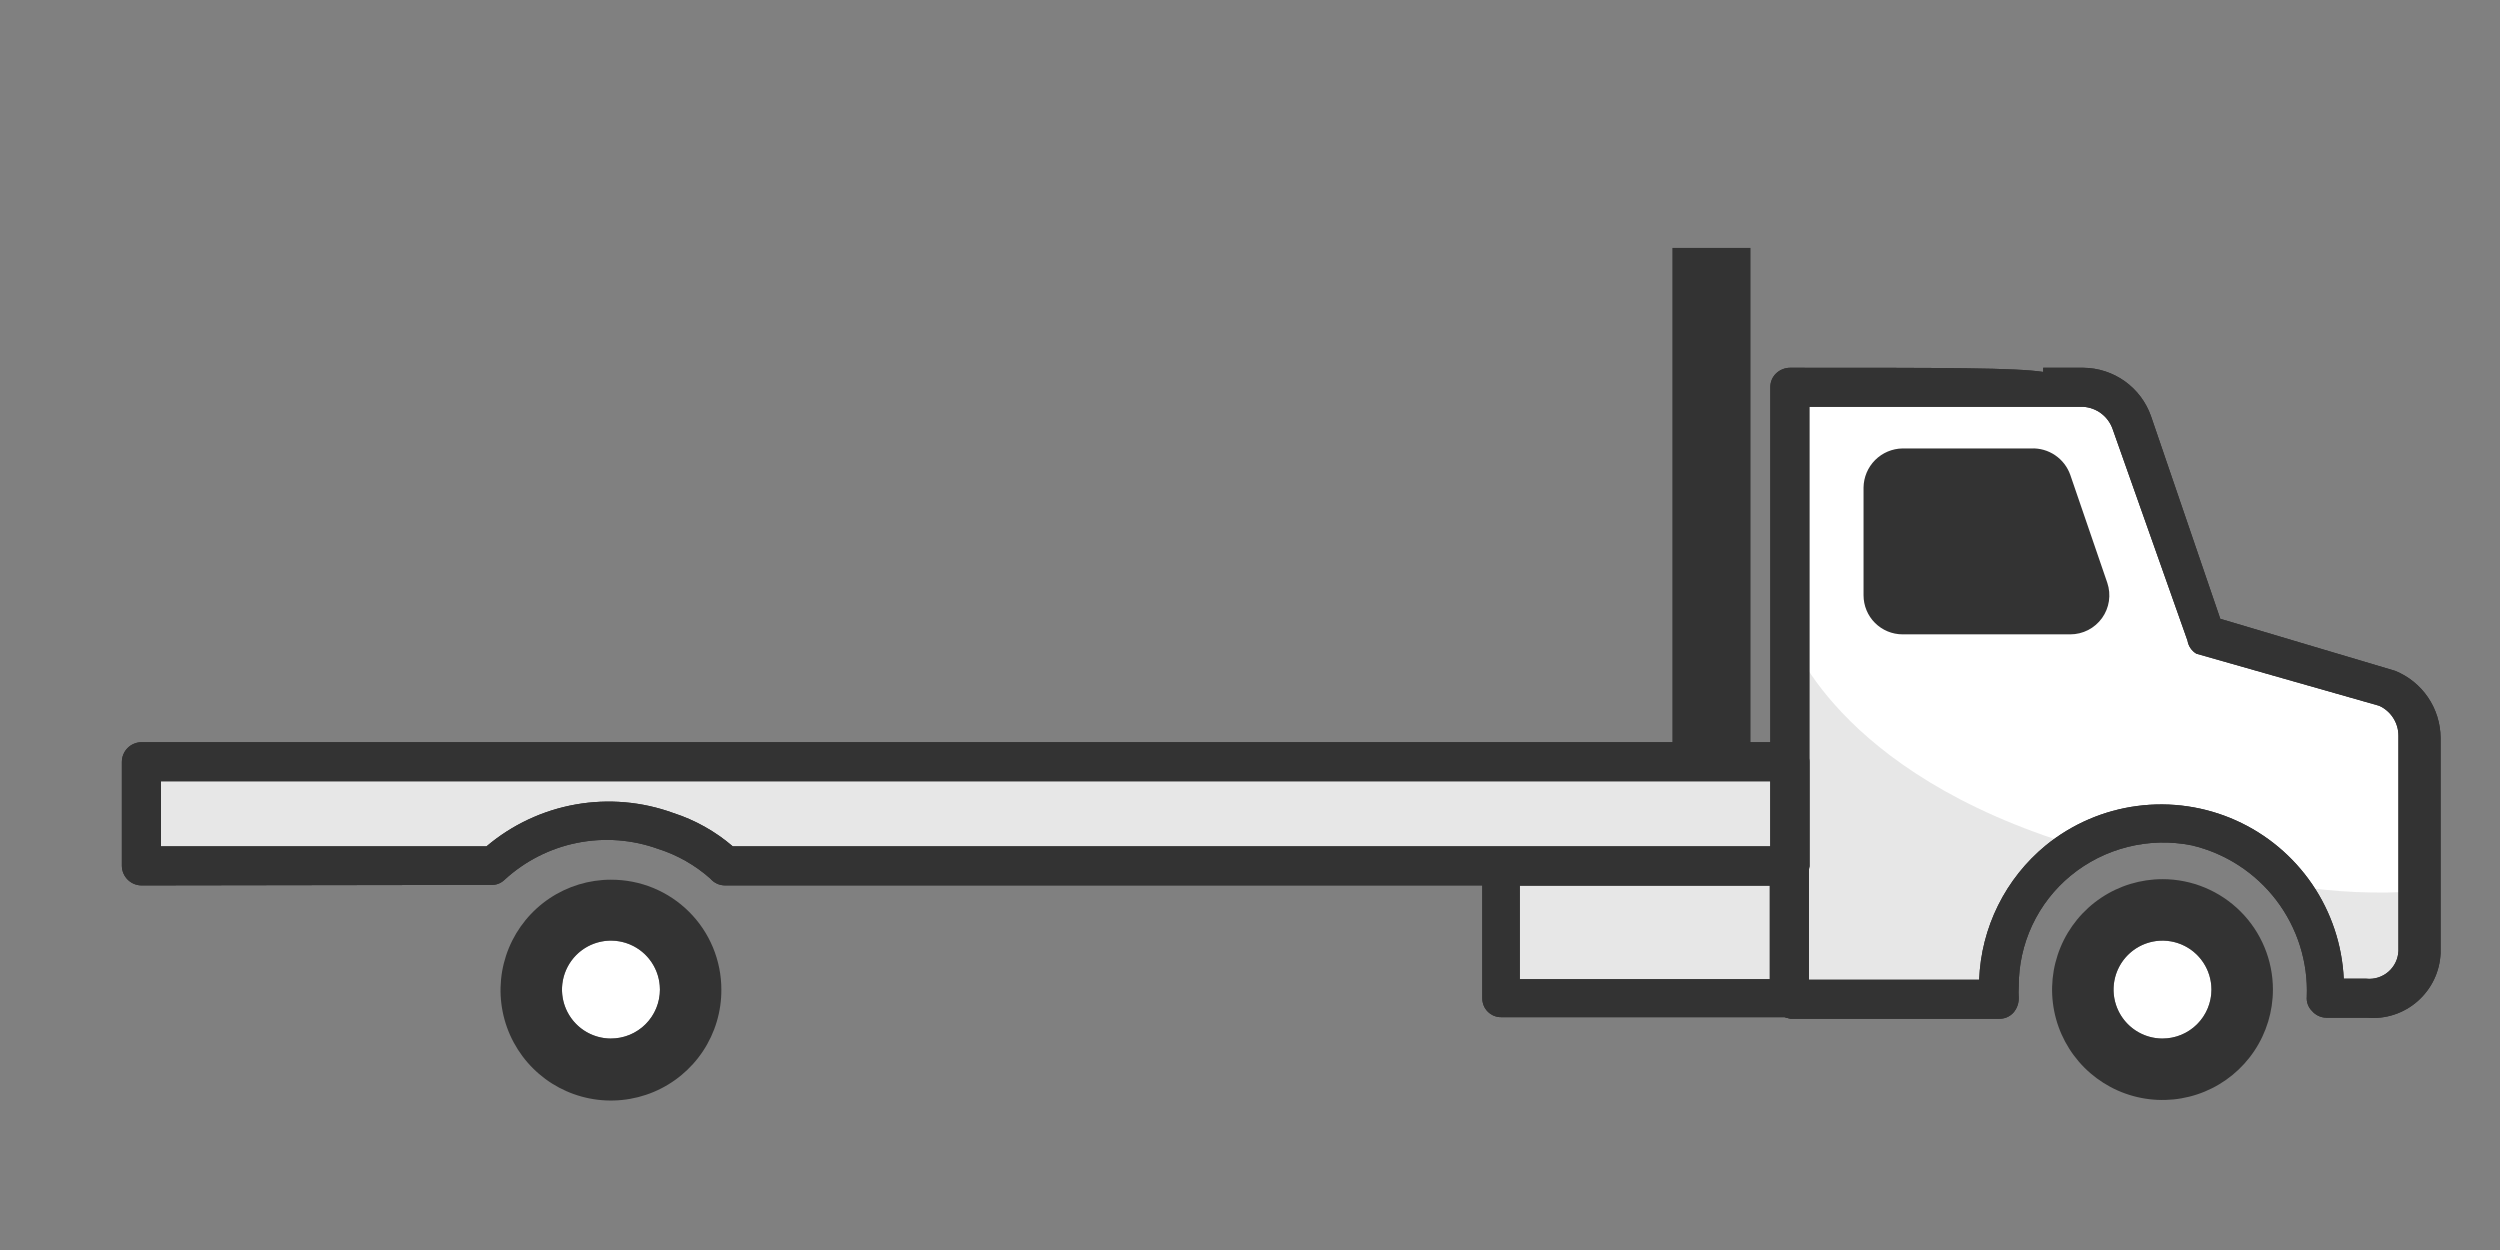 <svg fill="none" height="66" viewBox="0 0 132 66" width="132" xmlns="http://www.w3.org/2000/svg"><rect x="0" y="0" width="132" height="66" fill="#808080" stroke="none"/><path d="m32.258 49.665c-.511 0-1.011.152-1.436.436-.425.284-.756.688-.952 1.16-.196.472-.247.992-.147 1.494.1.501.346.962.707 1.323s.822.608 1.324.708c.501.1 1.021.049 1.494-.147.472-.196.876-.527 1.16-.952.284-.425.436-.925.436-1.436 0-.339-.067-.676-.197-.989s-.32-.599-.56-.839c-.24-.24-.525-.43-.839-.56s-.65-.197-.989-.197z" fill="#fff"/><path d="m114.18 49.665c-.511 0-1.011.152-1.436.436-.425.284-.757.688-.952 1.16-.196.472-.247.992-.147 1.494.099.501.346.962.707 1.323.362.361.822.608 1.324.708.501.1 1.021.049 1.493-.147.473-.196.876-.527 1.16-.952s.436-.925.436-1.436c0-.685-.272-1.343-.757-1.828s-1.142-.757-1.828-.757z" fill="#fff"/><path d="m94.517 52.69h10.999v-.66c-.001-1.282.283-2.548.831-3.706.549-1.158 1.349-2.18 2.341-2.991.993-.811 2.154-1.391 3.398-1.697 1.245-.306 2.542-.332 3.798-.075 2.023.461 3.821 1.615 5.081 3.263 1.261 1.648 1.905 3.684 1.821 5.757h2.173c.346.03.694-.011 1.023-.121s.632-.287.89-.519.465-.515.609-.831.222-.658.228-1.005v-11.275c.004-.534-.147-1.057-.435-1.506-.288-.449-.701-.805-1.188-1.024l-9.762-2.75-3.85-11.193c-.172-.53-.501-.995-.943-1.333-.441-.339-.976-.535-1.532-.564h-15.51v25.3" fill="#fff"/><path d="m79.255 45.733h15.235v6.985h-15.235z" fill="#fff"/><path d="m7.453 45.733v-5.5h87.037v5.5h-56.182c-.895-.785-1.944-1.375-3.08-1.732-1.548-.564-3.222-.691-4.838-.366-1.615.325-3.11 1.089-4.32 2.208z" fill="#fff"/><g fill="#333"><path d="m79.255 45.732h15.235v6.985h-15.235z" opacity=".12"/><path d="m7.453 45.732v-5.5h87.037v5.5h-56.182c-.895-.785-1.944-1.375-3.08-1.732-1.548-.564-3.222-.691-4.838-.366-1.615.325-3.11 1.089-4.32 2.208z" opacity=".12"/><path d="m109.697 44.688c-12.87-3.877-15.207-11.193-15.207-11.193v19.25h11c-.14-1.605.181-3.216.927-4.643.745-1.428 1.884-2.612 3.28-3.414z" opacity=".12"/><path d="m121 46.75c1.186 1.681 1.82 3.69 1.815 5.747h2.2c.347.034.696-.004 1.027-.112s.636-.285.895-.518c.258-.233.466-.517.608-.835.143-.318.218-.662.22-1.01v-2.97c-2.259.163-4.529.062-6.765-.302z" opacity=".12"/><path d="m7.452 46.75c-.268-.007-.522-.116-.712-.306-.189-.189-.299-.444-.306-.712v-5.5c-0-.273.106-.534.296-.729.19-.195.449-.308.721-.316h87.065c.272.007.531.12.721.316s.296.457.296.729v5.5c-.007.268-.116.522-.306.712-.189.189-.444.299-.712.306h-56.237c-.146-.001-.291-.033-.424-.095s-.251-.151-.346-.263c-.797-.709-1.734-1.243-2.75-1.567-1.371-.497-2.853-.609-4.283-.323s-2.755.959-3.829 1.946c-.094.092-.206.164-.329.212s-.254.069-.386.063zm31.24-2.062h54.807v-3.438h-85.002v3.438h17.188c1.344-1.138 2.965-1.901 4.699-2.21 1.734-.309 3.519-.154 5.173.45 1.151.373 2.217.971 3.135 1.76z"/><path d="m124.987 53.735h-2.172c-.142-.004-.281-.039-.409-.1-.128-.061-.242-.149-.334-.257-.097-.096-.172-.212-.219-.341-.048-.128-.067-.265-.056-.402.075-1.832-.491-3.633-1.6-5.093s-2.692-2.489-4.477-2.909c-1.115-.222-2.266-.194-3.369.082-1.103.276-2.131.792-3.011 1.513-.865.711-1.56 1.605-2.036 2.619-.476 1.013-.719 2.12-.714 3.239-.014.202-.014.404 0 .605.005.282-.093.555-.275.77-.096.108-.215.194-.348.251s-.277.084-.422.08h-11c-.245-.04-.467-.166-.627-.355-.161-.189-.249-.429-.249-.676 0-.248.088-.488.249-.677s.383-.315.627-.355h9.955c.052-1.364.392-2.702.999-3.925s1.466-2.303 2.521-3.17c1.386-1.127 3.058-1.847 4.829-2.079 1.771-.233 3.572.03 5.202.76 1.631.73 3.026 1.897 4.033 3.373 1.006 1.476 1.583 3.202 1.666 4.986h1.182c.209.023.421.003.621-.059.201-.062.387-.164.547-.301s.29-.304.382-.493c.093-.189.145-.394.155-.604v-11.385c-.002-.331-.098-.655-.279-.933-.18-.278-.436-.498-.738-.635l-9.653-2.75c-.123-.074-.228-.173-.309-.292-.081-.119-.135-.254-.158-.395l-3.96-11.193c-.117-.321-.325-.602-.598-.807-.274-.205-.601-.326-.942-.348h-14.465v24.255c-.04.245-.166.467-.355.627s-.429.249-.677.249c-.248 0-.488-.088-.676-.249s-.315-.383-.355-.627v-25.3c-0-.133.026-.266.078-.388.052-.123.128-.234.224-.327.199-.193.465-.301.743-.302 8.415 0 11.908 0 13.364.22v-.22h2.118c.787.007 1.552.256 2.192.714s1.123 1.102 1.383 1.844l3.657 10.697 9.24 2.75c.701.287 1.302.773 1.727 1.399.426.626.657 1.364.666 2.121v11.385c-.021.482-.138.955-.346 1.39-.209.435-.503.824-.865 1.143s-.785.561-1.243.711c-.459.151-.943.207-1.424.166z"/><path d="m94.49 53.735c-.277 0-.543-.11-.739-.306-.196-.196-.306-.462-.306-.739v-6.985c.007-.272.12-.531.316-.721s.457-.296.729-.296c.27 0 .529.107.72.298s.298.45.298.72v6.985c.004.136-.02.271-.069.398-.05.127-.124.242-.219.34-.095.097-.208.175-.334.228-.125.053-.26.08-.396.08z"/><path d="m94.49 53.707h-15.235c-.263 0-.514-.104-.7-.29-.186-.186-.29-.438-.29-.7v-6.985c0-.263.104-.514.29-.7.186-.186.438-.29.7-.29h15.235c.263 0 .514.104.7.29.186.186.29.438.29.7v6.985c0 .263-.104.514-.29.7-.186.186-.438.29-.7.29zm-14.245-2.007h13.255v-4.95h-13.255z"/><path d="m7.452 46.75c-.268-.007-.522-.116-.712-.306-.189-.189-.299-.444-.306-.712v-5.5c-0-.273.106-.534.296-.729.19-.195.449-.308.721-.316h87.065c.272.007.531.12.721.316s.296.457.296.729v5.5c-.007.268-.116.522-.306.712-.189.189-.444.299-.712.306h-56.237c-.146-.001-.291-.033-.424-.095s-.251-.151-.346-.263c-.797-.709-1.734-1.243-2.75-1.567-1.371-.497-2.853-.609-4.283-.323s-2.755.959-3.829 1.946c-.094.092-.206.164-.329.212s-.254.069-.386.063zm31.24-2.062h54.807v-3.438h-85.002v3.438h17.188c1.344-1.138 2.965-1.901 4.699-2.21 1.734-.309 3.519-.154 5.173.45 1.151.373 2.217.971 3.135 1.76z"/><path d="m124.987 53.735h-2.172c-.142-.004-.281-.039-.409-.1-.128-.061-.242-.149-.334-.257-.097-.096-.172-.212-.219-.341-.048-.128-.067-.265-.056-.402.075-1.832-.491-3.633-1.6-5.093s-2.692-2.489-4.477-2.909c-1.115-.222-2.266-.194-3.369.082-1.103.276-2.131.792-3.011 1.513-.865.711-1.56 1.605-2.036 2.619-.476 1.013-.719 2.12-.714 3.239-.014.202-.014.404 0 .605.005.282-.093.555-.275.77-.096.108-.215.194-.348.251s-.277.084-.422.08h-11c-.245-.04-.467-.166-.627-.355-.161-.189-.249-.429-.249-.676 0-.248.088-.488.249-.677s.383-.315.627-.355h9.955c.052-1.364.392-2.702.999-3.925s1.466-2.303 2.521-3.17c1.386-1.127 3.058-1.847 4.829-2.079 1.771-.233 3.572.03 5.202.76 1.631.73 3.026 1.897 4.033 3.373 1.006 1.476 1.583 3.202 1.666 4.986h1.182c.209.023.421.003.621-.059.201-.062.387-.164.547-.301s.29-.304.382-.493c.093-.189.145-.394.155-.604v-11.385c-.002-.331-.098-.655-.279-.933-.18-.278-.436-.498-.738-.635l-9.653-2.75c-.123-.074-.228-.173-.309-.292-.081-.119-.135-.254-.158-.395l-3.96-11.193c-.117-.321-.325-.602-.598-.807-.274-.205-.601-.326-.942-.348h-14.465v24.255c-.04.245-.166.467-.355.627s-.429.249-.677.249c-.248 0-.488-.088-.676-.249s-.315-.383-.355-.627v-25.3c-0-.133.026-.266.078-.388.052-.123.128-.234.224-.327.199-.193.465-.301.743-.302 8.415 0 11.908 0 13.364.22v-.22h2.118c.787.007 1.552.256 2.192.714s1.123 1.102 1.383 1.844l3.657 10.697 9.24 2.75c.701.287 1.302.773 1.727 1.399.426.626.657 1.364.666 2.121v11.385c-.021.482-.138.955-.346 1.39-.209.435-.503.824-.865 1.143s-.785.561-1.243.711c-.459.151-.943.207-1.424.166z"/><path d="m94.49 53.735c-.277 0-.543-.11-.739-.306-.196-.196-.306-.462-.306-.739v-6.985c.007-.272.12-.531.316-.721s.457-.296.729-.296c.27 0 .529.107.72.298s.298.45.298.72v6.985c.004.136-.02.271-.069.398-.05.127-.124.242-.219.34-.095.097-.208.175-.334.228-.125.053-.26.08-.396.08z"/><path d="m94.49 53.707h-15.235c-.263 0-.514-.104-.7-.29-.186-.186-.29-.438-.29-.7v-6.985c0-.263.104-.514.29-.7.186-.186.438-.29.7-.29h15.235c.263 0 .514.104.7.29.186.186.29.438.29.7v6.985c0 .263-.104.514-.29.7-.186.186-.438.29-.7.29zm-14.245-2.007h13.255v-4.95h-13.255z"/><path d="m111.265 30.773-1.952-5.692c-.148-.424-.428-.79-.8-1.043-.371-.253-.814-.379-1.263-.36h-6.792c-.545.007-1.066.227-1.451.612-.385.385-.605.906-.612 1.45v5.692c0 .547.217 1.072.604 1.458s.911.604 1.459.604h8.855c.327-0.0.649-.078.941-.228.291-.15.542-.366.733-.632.191-.266.316-.574.364-.897s.019-.654-.086-.965z"/><path d="m114.18 46.42c-1.153 0-2.28.342-3.239.983-.959.641-1.706 1.551-2.147 2.616s-.557 2.237-.332 3.368.78 2.17 1.596 2.985c.815.815 1.854 1.371 2.985 1.595 1.131.225 2.303.11 3.368-.332 1.065-.441 1.976-1.188 2.616-2.147.641-.959.983-2.086.983-3.239 0-1.546-.614-3.029-1.708-4.122-1.093-1.093-2.576-1.708-4.122-1.708zm0 8.415c-.511 0-1.011-.152-1.436-.436-.425-.284-.757-.688-.952-1.16-.196-.472-.247-.992-.147-1.494.099-.501.346-.962.707-1.323.362-.362.822-.608 1.324-.708.501-.1 1.021-.049 1.493.147.473.196.876.527 1.16.952s.436.925.436 1.436c0 .686-.272 1.343-.757 1.828s-1.142.757-1.828.757z"/><path d="m32.258 46.448c-1.154 0-2.283.343-3.242.985-.959.642-1.707 1.554-2.147 2.621s-.554 2.241-.327 3.372c.227 1.132.785 2.17 1.603 2.985.818.814 1.859 1.367 2.992 1.589 1.133.222 2.306.102 3.371-.343 1.065-.446 1.973-1.197 2.611-2.159.637-.962.975-2.092.969-3.246 0-.764-.151-1.521-.444-2.227s-.723-1.347-1.265-1.886c-.542-.539-1.185-.966-1.892-1.256-.707-.29-1.465-.437-2.229-.434zm0 8.387c-.511 0-1.011-.152-1.436-.436-.425-.284-.756-.688-.952-1.16-.196-.472-.247-.992-.147-1.494.1-.501.346-.962.707-1.324s.822-.608 1.324-.708c.501-.1 1.021-.049 1.494.147.472.196.876.527 1.16.952.284.425.436.925.436 1.436 0 .686-.272 1.343-.757 1.828-.485.485-1.142.757-1.828.757z"/><path d="m88.302 13.09h4.125v27.115h-4.125z"/></g></svg>